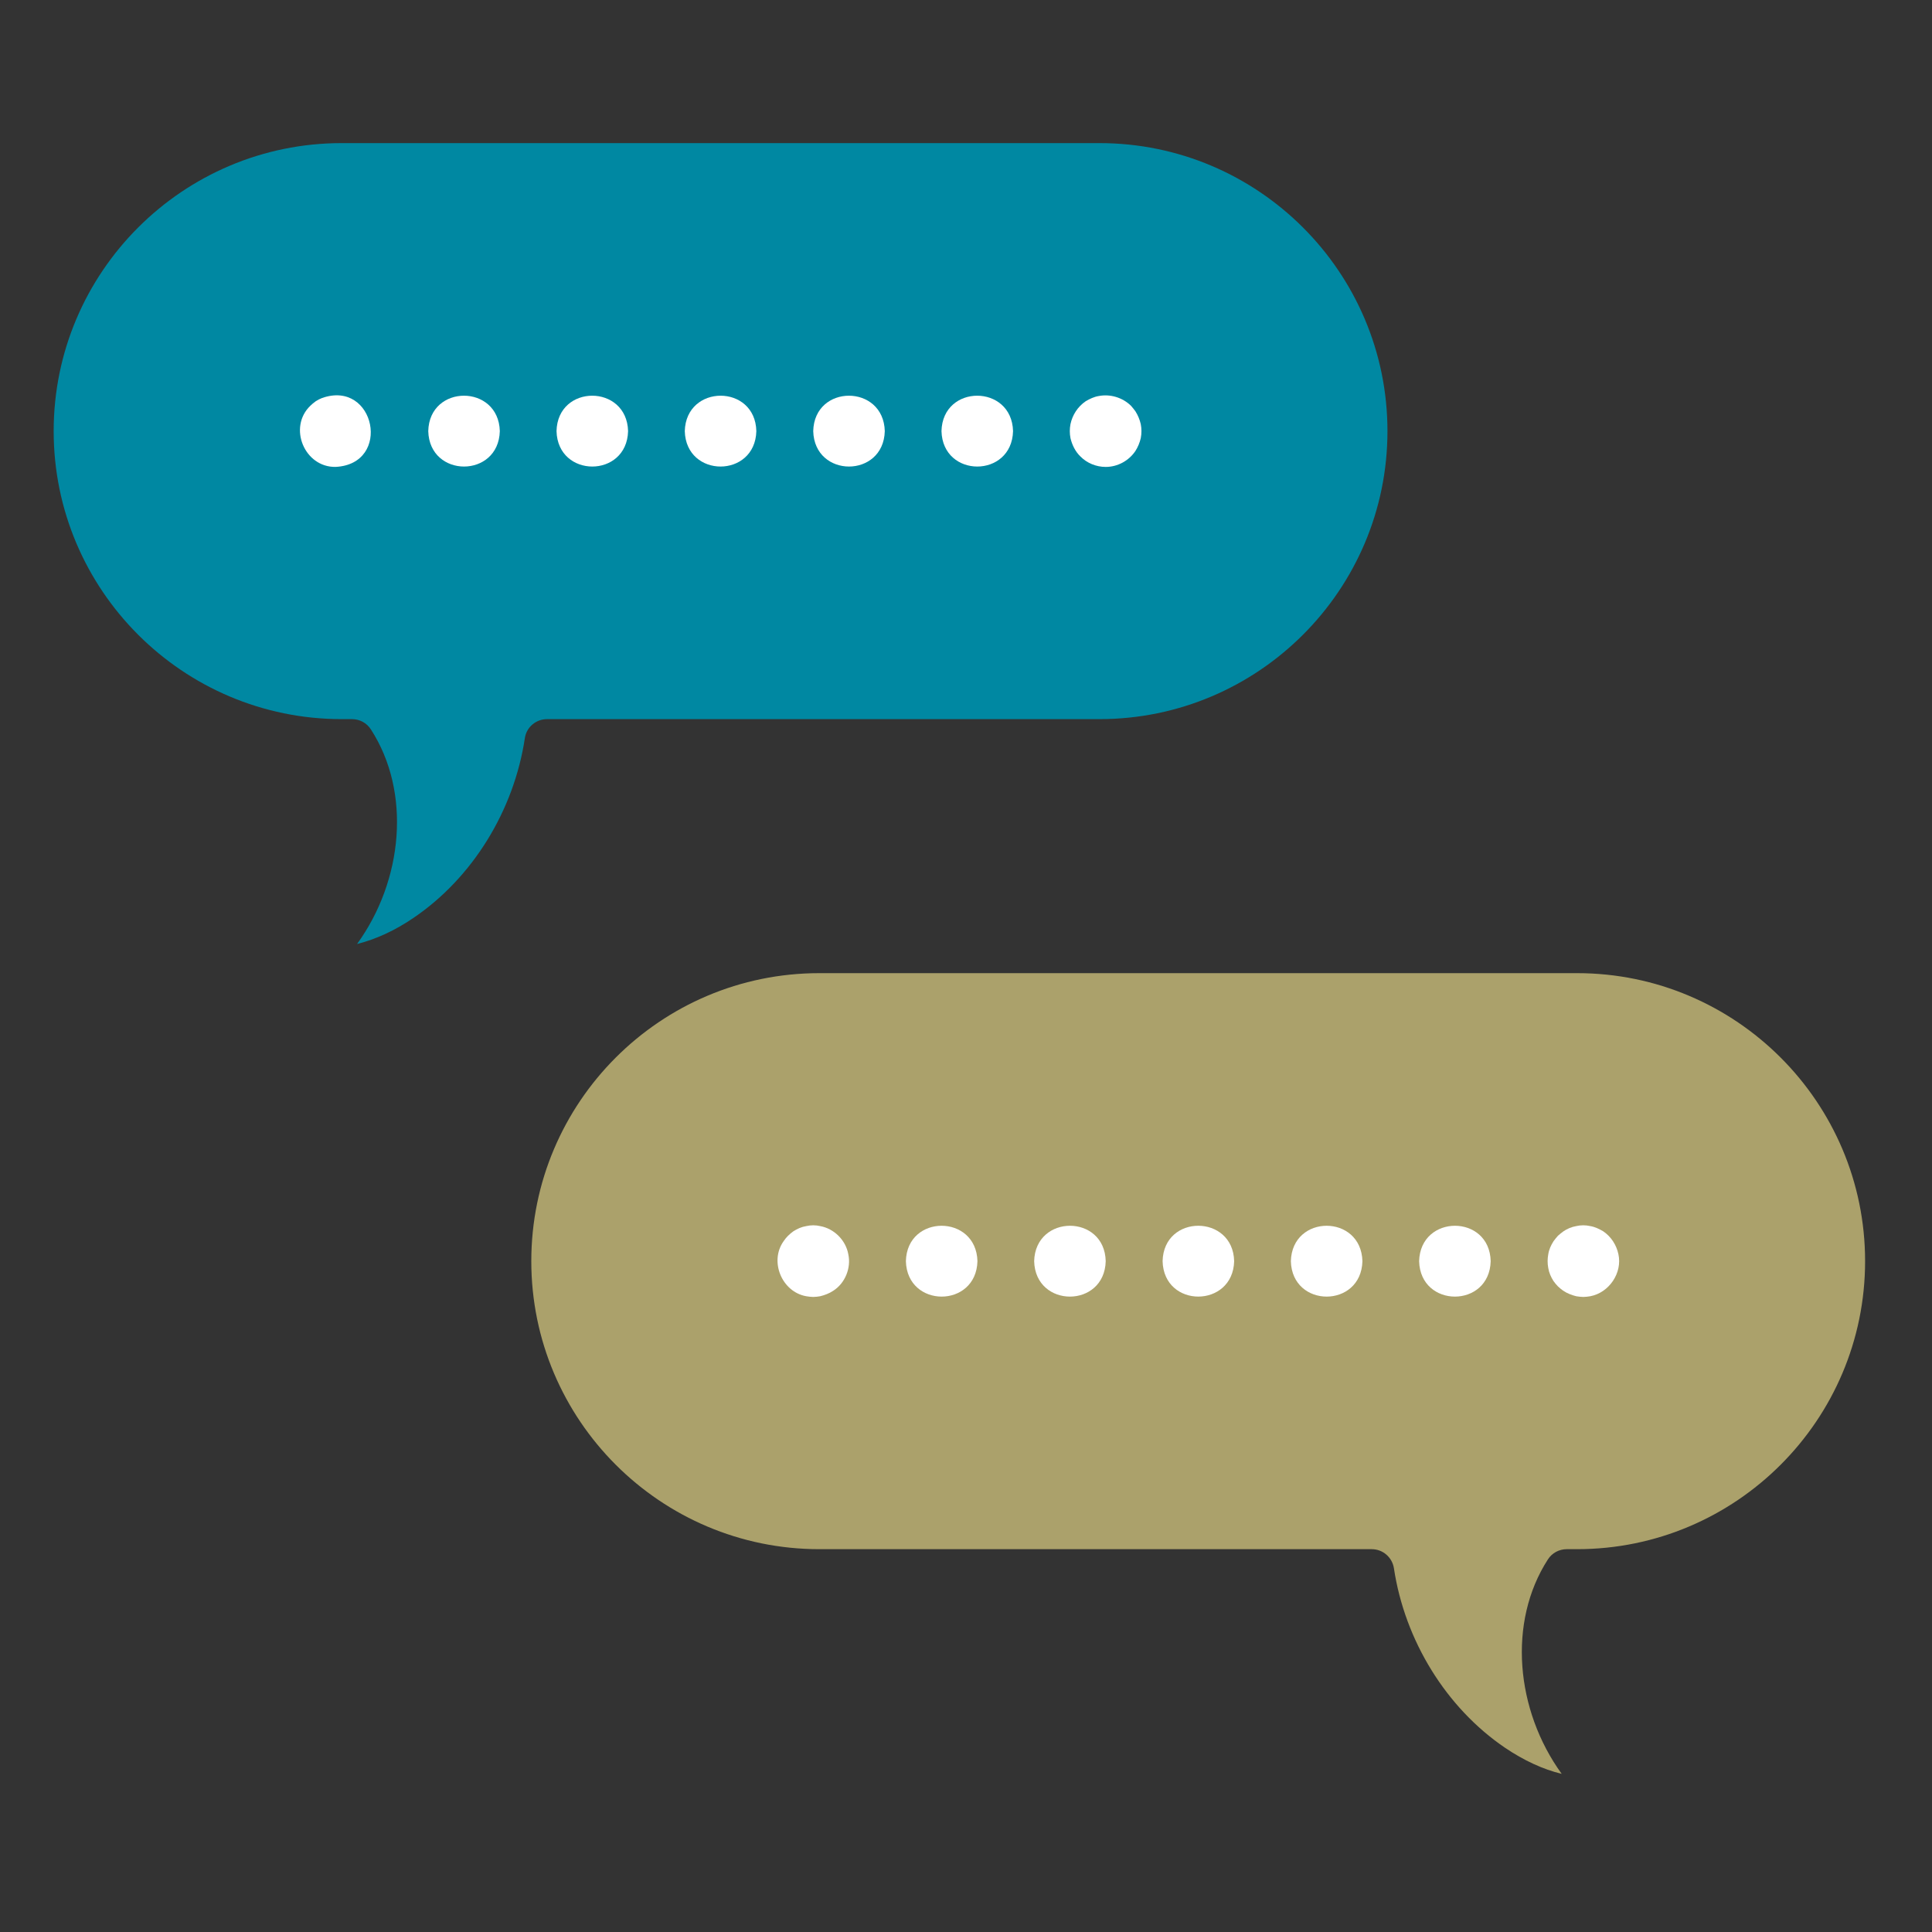 <svg width="108" height="108" viewBox="0 0 108 108" fill="none" xmlns="http://www.w3.org/2000/svg">
<rect x="0" y="0" width="108" height="108" fill="#333333" stroke="none"/>
<g clip-path="url(#clip0_643_9537)">
<path d="M19.1 8C10.22 8 3 15.22 3 24.1C3 32.98 10.22 40.2 19.1 40.2H19.68C20.1 40.2 20.5 40.41 20.73 40.77C23 44.27 22.54 49.21 19.96 52.77C21 52.51 22.08 52.02 23.13 51.3C26.41 49.07 28.73 45.32 29.34 41.26C29.43 40.65 29.96 40.2 30.58 40.2H61.46C70.34 40.2 77.56 32.98 77.56 24.1C77.56 15.22 70.34 8 61.46 8H19.1Z" fill="#0088A2"/>
<path d="M45.8 54.4C36.92 54.4 29.7 61.62 29.7 70.5C29.7 79.38 36.92 86.6 45.8 86.6H76.68C77.3 86.6 77.82 87.05 77.92 87.66C78.53 91.72 80.85 95.47 84.13 97.7C85.18 98.41 86.26 98.91 87.3 99.16C84.72 95.6 84.27 90.67 86.53 87.17C86.76 86.81 87.16 86.6 87.58 86.6H88.16C97.04 86.6 104.26 79.38 104.26 70.5C104.26 61.62 97.04 54.4 88.16 54.4H45.8Z" fill="#ABA16B"/>
<path d="M18.76 26.1C17.02 26.13 16.09 23.89 17.35 22.68C17.44 22.59 17.54 22.51 17.65 22.43C17.76 22.36 17.87 22.3 18 22.25C20.97 21.2 21.93 25.94 18.76 26.1Z" fill="white"/>
<path d="M52.63 24.1C52.69 21.46 56.56 21.46 56.63 24.1C56.56 26.74 52.7 26.74 52.63 24.1ZM45.46 24.1C45.52 21.46 49.39 21.46 49.46 24.1C49.39 26.74 45.53 26.74 45.46 24.1ZM38.28 24.1C38.35 21.46 42.22 21.46 42.28 24.1C42.21 26.74 38.35 26.74 38.28 24.1ZM31.11 24.1C31.17 21.46 35.04 21.46 35.11 24.1C35.04 26.74 31.18 26.74 31.11 24.1ZM23.94 24.1C24 21.46 27.87 21.46 27.94 24.1C27.87 26.74 24.01 26.74 23.94 24.1Z" fill="white"/>
<path d="M61.81 26.101C61.28 26.101 60.76 25.89 60.39 25.511C60.11 25.241 59.93 24.87 59.84 24.491C59.79 24.23 59.79 23.971 59.84 23.71C59.95 23.191 60.25 22.73 60.69 22.43C60.91 22.3 61.16 22.18 61.41 22.14C62.06 22.011 62.75 22.221 63.22 22.68C63.31 22.78 63.39 22.881 63.47 22.991C63.61 23.21 63.71 23.451 63.77 23.71C63.82 23.971 63.82 24.23 63.77 24.491C63.71 24.75 63.61 24.991 63.47 25.21C63.1 25.761 62.47 26.101 61.81 26.101Z" fill="white"/>
<path d="M88.51 72.5C88.38 72.5 88.24 72.48 88.11 72.46C87.87 72.4 87.6 72.3 87.4 72.16C87.29 72.09 87.19 72 87.09 71.91C87 71.82 86.92 71.72 86.84 71.61C86.7 71.39 86.59 71.14 86.55 70.89C86.5 70.63 86.5 70.37 86.55 70.11C86.59 69.85 86.7 69.61 86.84 69.39C86.92 69.28 87 69.18 87.09 69.08C87.19 68.99 87.29 68.91 87.4 68.83C87.6 68.69 87.87 68.58 88.11 68.54C88.37 68.48 88.64 68.48 88.9 68.54C89.15 68.58 89.4 68.7 89.62 68.83C90.06 69.13 90.36 69.59 90.47 70.11C90.7 71.16 89.95 72.26 88.9 72.46C88.77 72.48 88.64 72.5 88.51 72.5Z" fill="white"/>
<path d="M79.33 70.501C79.4 67.861 83.27 67.861 83.33 70.501C83.26 73.141 79.4 73.141 79.33 70.501ZM72.16 70.501C72.23 67.861 76.09 67.861 76.16 70.501C76.09 73.141 72.23 73.141 72.16 70.501ZM64.99 70.501C65.05 67.85 68.93 67.871 68.99 70.501C68.92 73.13 65.06 73.15 64.99 70.501ZM57.81 70.501C57.88 67.861 61.75 67.861 61.81 70.501C61.74 73.141 57.88 73.141 57.81 70.501ZM50.64 70.501C50.7 67.861 54.57 67.861 54.64 70.501C54.57 73.141 50.71 73.141 50.64 70.501Z" fill="white"/>
<path d="M45.46 72.5C45.33 72.5 45.2 72.48 45.07 72.46C43.71 72.22 43 70.52 43.8 69.39C43.95 69.16 44.13 68.99 44.35 68.83C44.57 68.69 44.81 68.58 45.07 68.54C45.33 68.48 45.6 68.48 45.85 68.54C46.63 68.68 47.28 69.33 47.42 70.11C47.59 70.88 47.24 71.74 46.57 72.16C46.36 72.3 46.1 72.4 45.85 72.46C45.73 72.48 45.59 72.5 45.46 72.5Z" fill="white"/>
</g>
<defs>
<clipPath id="clip0_643_9537">
<rect width="101.26" height="91.17" fill="white" transform="translate(3 8)"/>
</clipPath>
</defs>
</svg>
